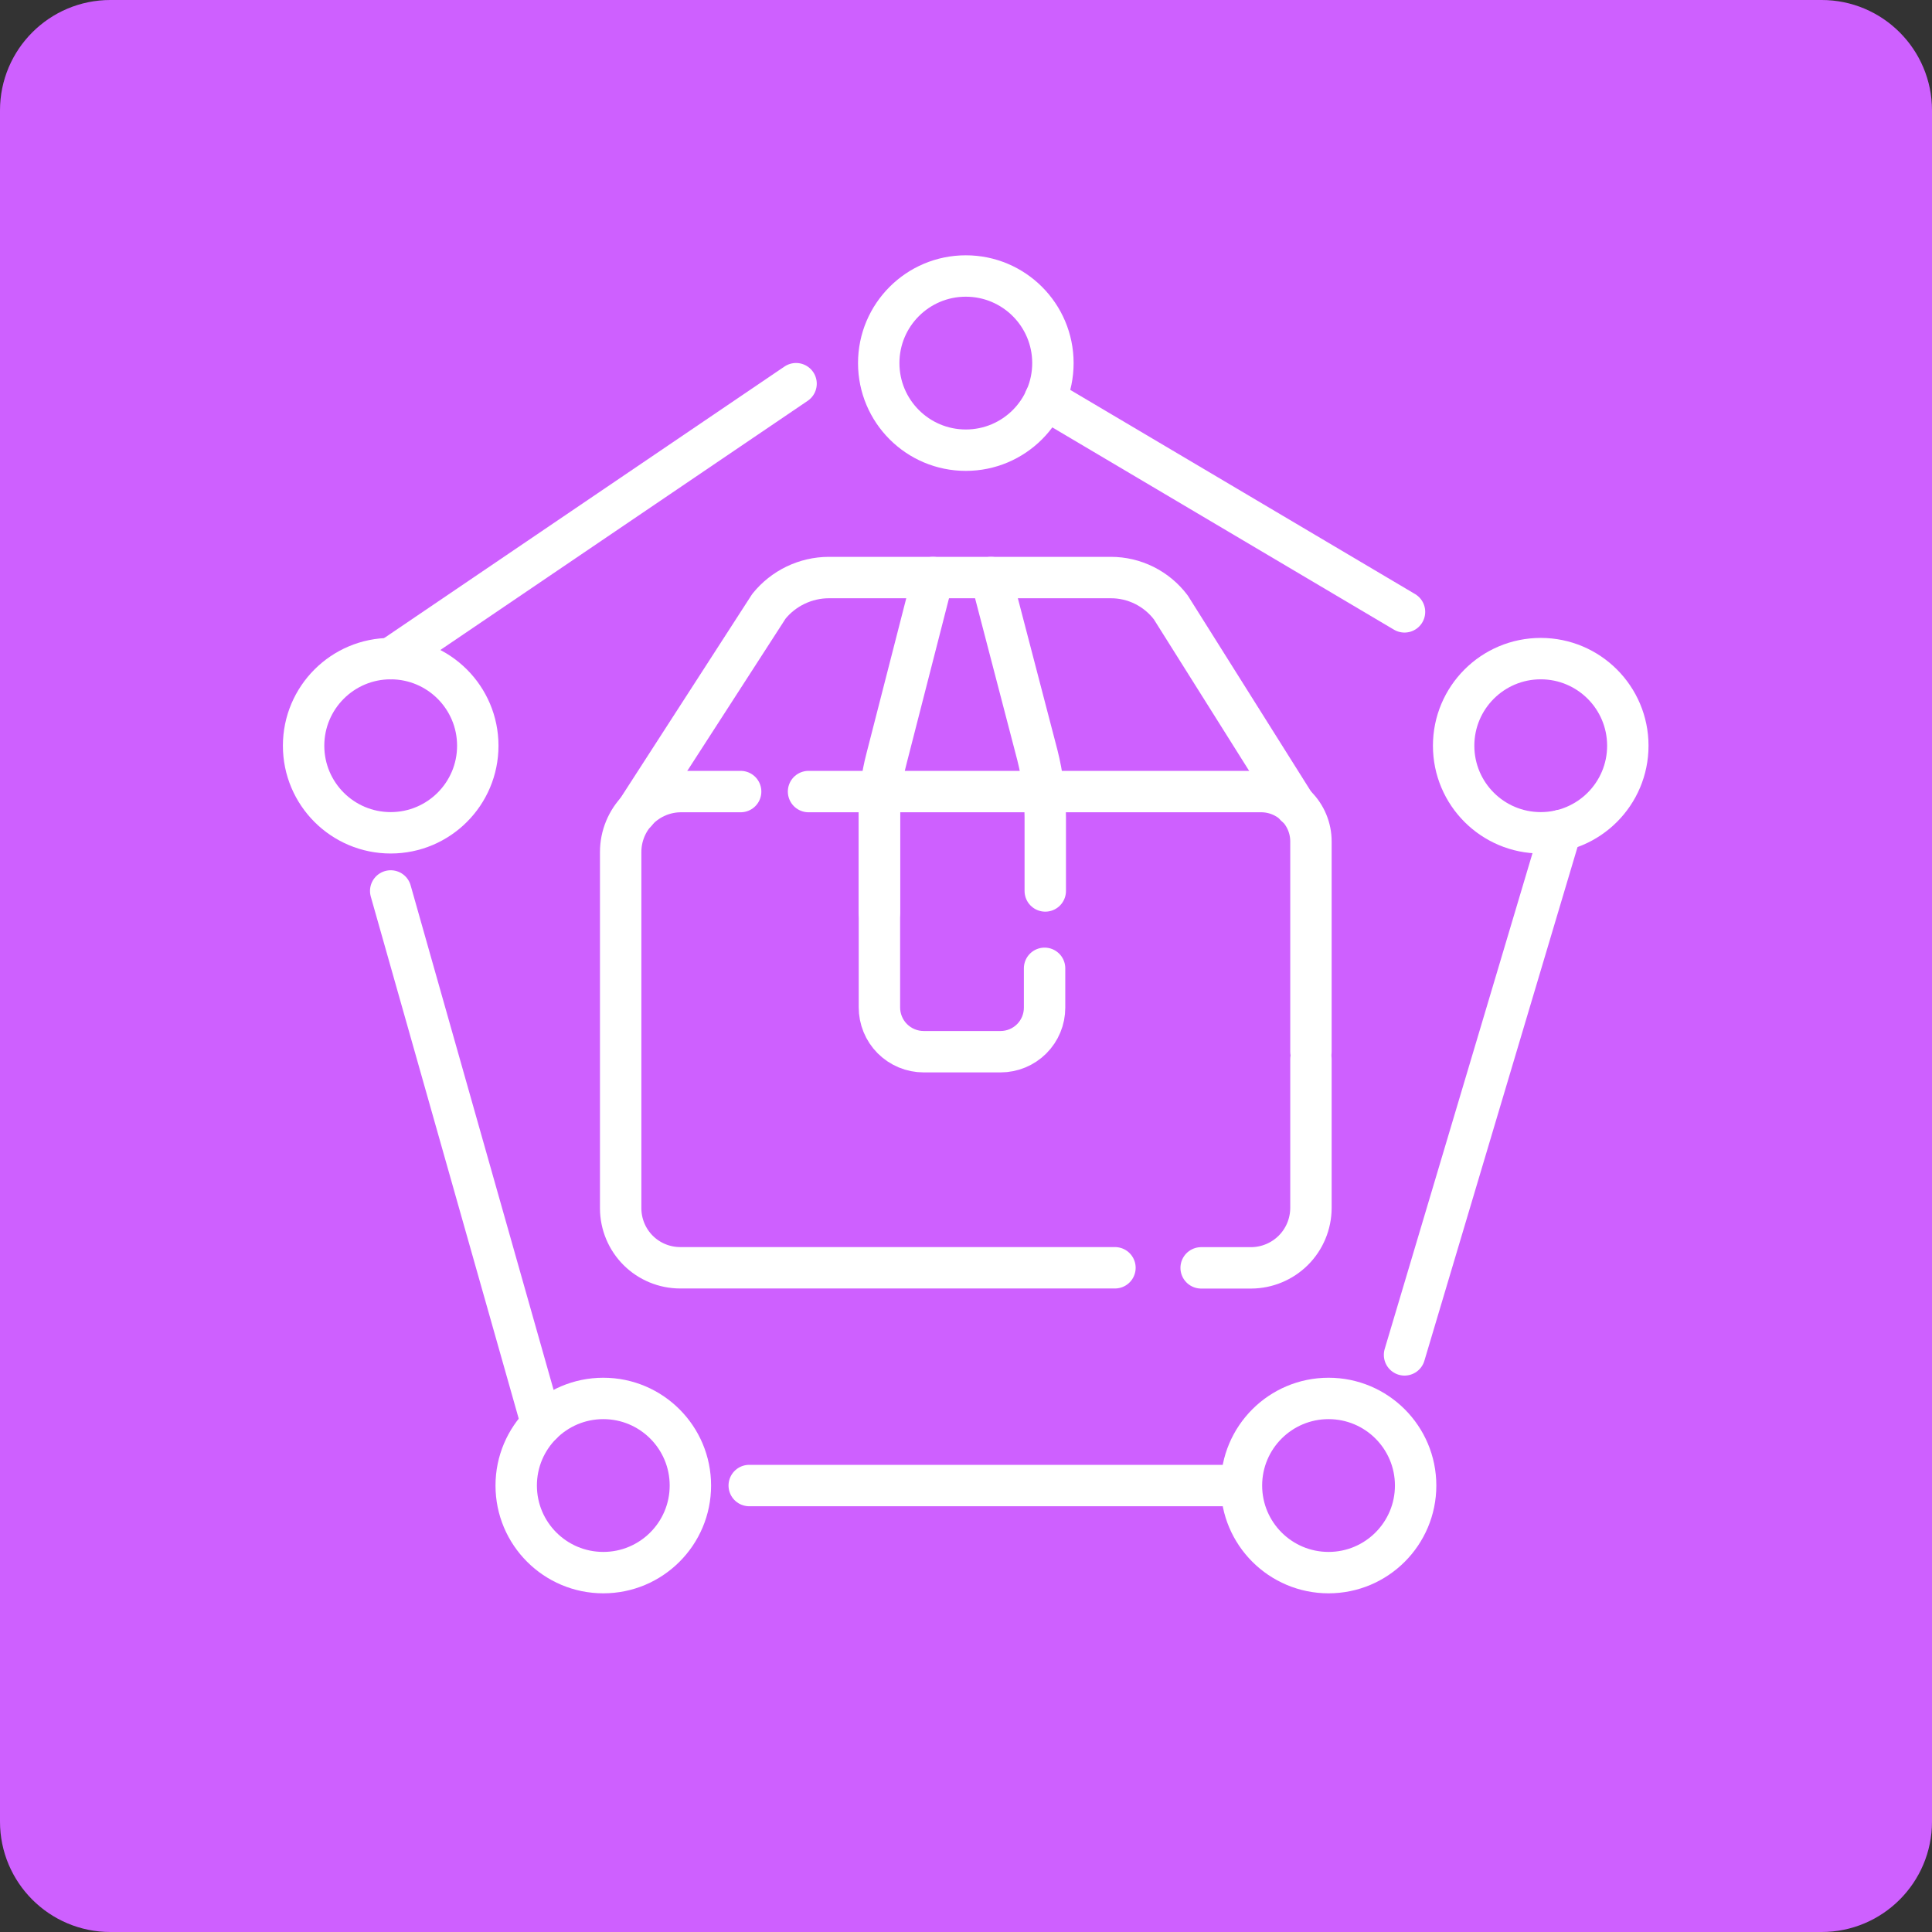 <svg width="70" height="70" viewBox="0 0 70 70" fill="none" xmlns="http://www.w3.org/2000/svg">
<rect x="0" y="0" width="70" height="70" fill="#333333" stroke="none"/>
<path d="M0 4C0 1.791 1.791 0 4 0H66C68.209 0 70 1.791 70 4V66C70 68.209 68.209 70 66 70H4C1.791 70 0 68.209 0 66V4Z" fill="#CE60FF"/>
<path d="M29.295 28.68H45.693C46.172 28.68 46.631 28.87 46.969 29.208C47.308 29.547 47.498 30.006 47.498 30.484V38.104" stroke="white" stroke-width="1.5" stroke-linecap="round" stroke-linejoin="round"/>
<path d="M26.835 28.68H24.679C24.098 28.68 23.541 28.91 23.13 29.321C22.719 29.732 22.488 30.289 22.488 30.87V43.786C22.491 44.356 22.719 44.903 23.123 45.306C23.527 45.708 24.075 45.934 24.645 45.934H40.397" stroke="white" stroke-width="1.5" stroke-linecap="round" stroke-linejoin="round"/>
<path d="M23.043 29.427L27.86 21.966C28.121 21.643 28.451 21.382 28.825 21.202C29.2 21.022 29.61 20.927 30.025 20.926H40.247C40.669 20.925 41.084 21.023 41.462 21.211C41.839 21.399 42.167 21.672 42.421 22.008L46.944 29.201" stroke="white" stroke-width="1.5" stroke-linecap="round" stroke-linejoin="round"/>
<path d="M31.863 29.066V36.494C31.862 36.705 31.903 36.914 31.983 37.11C32.063 37.305 32.181 37.483 32.33 37.633C32.479 37.782 32.656 37.901 32.851 37.982C33.046 38.063 33.255 38.105 33.466 38.105H36.252C36.675 38.105 37.081 37.937 37.38 37.638C37.679 37.339 37.847 36.933 37.847 36.51V35.084" stroke="white" stroke-width="1.5" stroke-linecap="round" stroke-linejoin="round"/>
<path d="M37.872 32.281V29.612C37.869 28.853 37.773 28.098 37.587 27.363L35.908 20.926" stroke="white" stroke-width="1.5" stroke-linecap="round" stroke-linejoin="round"/>
<path d="M31.863 33.069V29.494C31.862 28.812 31.949 28.132 32.123 27.472L33.802 20.926" stroke="white" stroke-width="1.5" stroke-linecap="round" stroke-linejoin="round"/>
<path d="M47.498 38.375V43.771C47.495 44.345 47.267 44.894 46.861 45.3C46.455 45.705 45.906 45.934 45.332 45.937H43.52" stroke="white" stroke-width="1.5" stroke-linecap="round" stroke-linejoin="round"/>
<path d="M34.993 16.311C36.736 16.311 38.149 14.898 38.149 13.155C38.149 11.413 36.736 10 34.993 10C33.251 10 31.838 11.413 31.838 13.155C31.838 14.898 33.251 16.311 34.993 16.311Z" stroke="white" stroke-width="1.5" stroke-linecap="round" stroke-linejoin="round"/>
<path d="M55.824 30.174C57.566 30.174 58.979 28.762 58.979 27.019C58.979 25.276 57.566 23.863 55.824 23.863C54.081 23.863 52.668 25.276 52.668 27.019C52.668 28.762 54.081 30.174 55.824 30.174Z" stroke="white" stroke-width="1.5" stroke-linecap="round" stroke-linejoin="round"/>
<path d="M14.155 30.174C15.898 30.174 17.311 28.762 17.311 27.019C17.311 25.276 15.898 23.863 14.155 23.863C12.413 23.863 11 25.276 11 27.019C11 28.762 12.413 30.174 14.155 30.174Z" stroke="white" stroke-width="1.5" stroke-linecap="round" stroke-linejoin="round"/>
<path d="M48.136 56.979C49.879 56.979 51.291 55.566 51.291 53.824C51.291 52.081 49.879 50.668 48.136 50.668C46.393 50.668 44.98 52.081 44.98 53.824C44.98 55.566 46.393 56.979 48.136 56.979Z" stroke="white" stroke-width="1.5" stroke-linecap="round" stroke-linejoin="round"/>
<path d="M21.859 56.979C23.601 56.979 25.014 55.566 25.014 53.824C25.014 52.081 23.601 50.668 21.859 50.668C20.116 50.668 18.703 52.081 18.703 53.824C18.703 55.566 20.116 56.979 21.859 56.979Z" stroke="white" stroke-width="1.5" stroke-linecap="round" stroke-linejoin="round"/>
<path d="M37.863 14.457L50.888 22.169" stroke="white" stroke-width="1.5" stroke-linecap="round" stroke-linejoin="round"/>
<path d="M56.553 30.09L50.889 49.09" stroke="white" stroke-width="1.5" stroke-linecap="round" stroke-linejoin="round"/>
<path d="M44.972 53.824H27.146" stroke="white" stroke-width="1.5" stroke-linecap="round" stroke-linejoin="round"/>
<path d="M19.628 51.592L14.156 32.281" stroke="white" stroke-width="1.5" stroke-linecap="round" stroke-linejoin="round"/>
<path d="M14.156 23.864L28.843 13.902" stroke="white" stroke-width="1.5" stroke-linecap="round" stroke-linejoin="round"/>
</svg>
